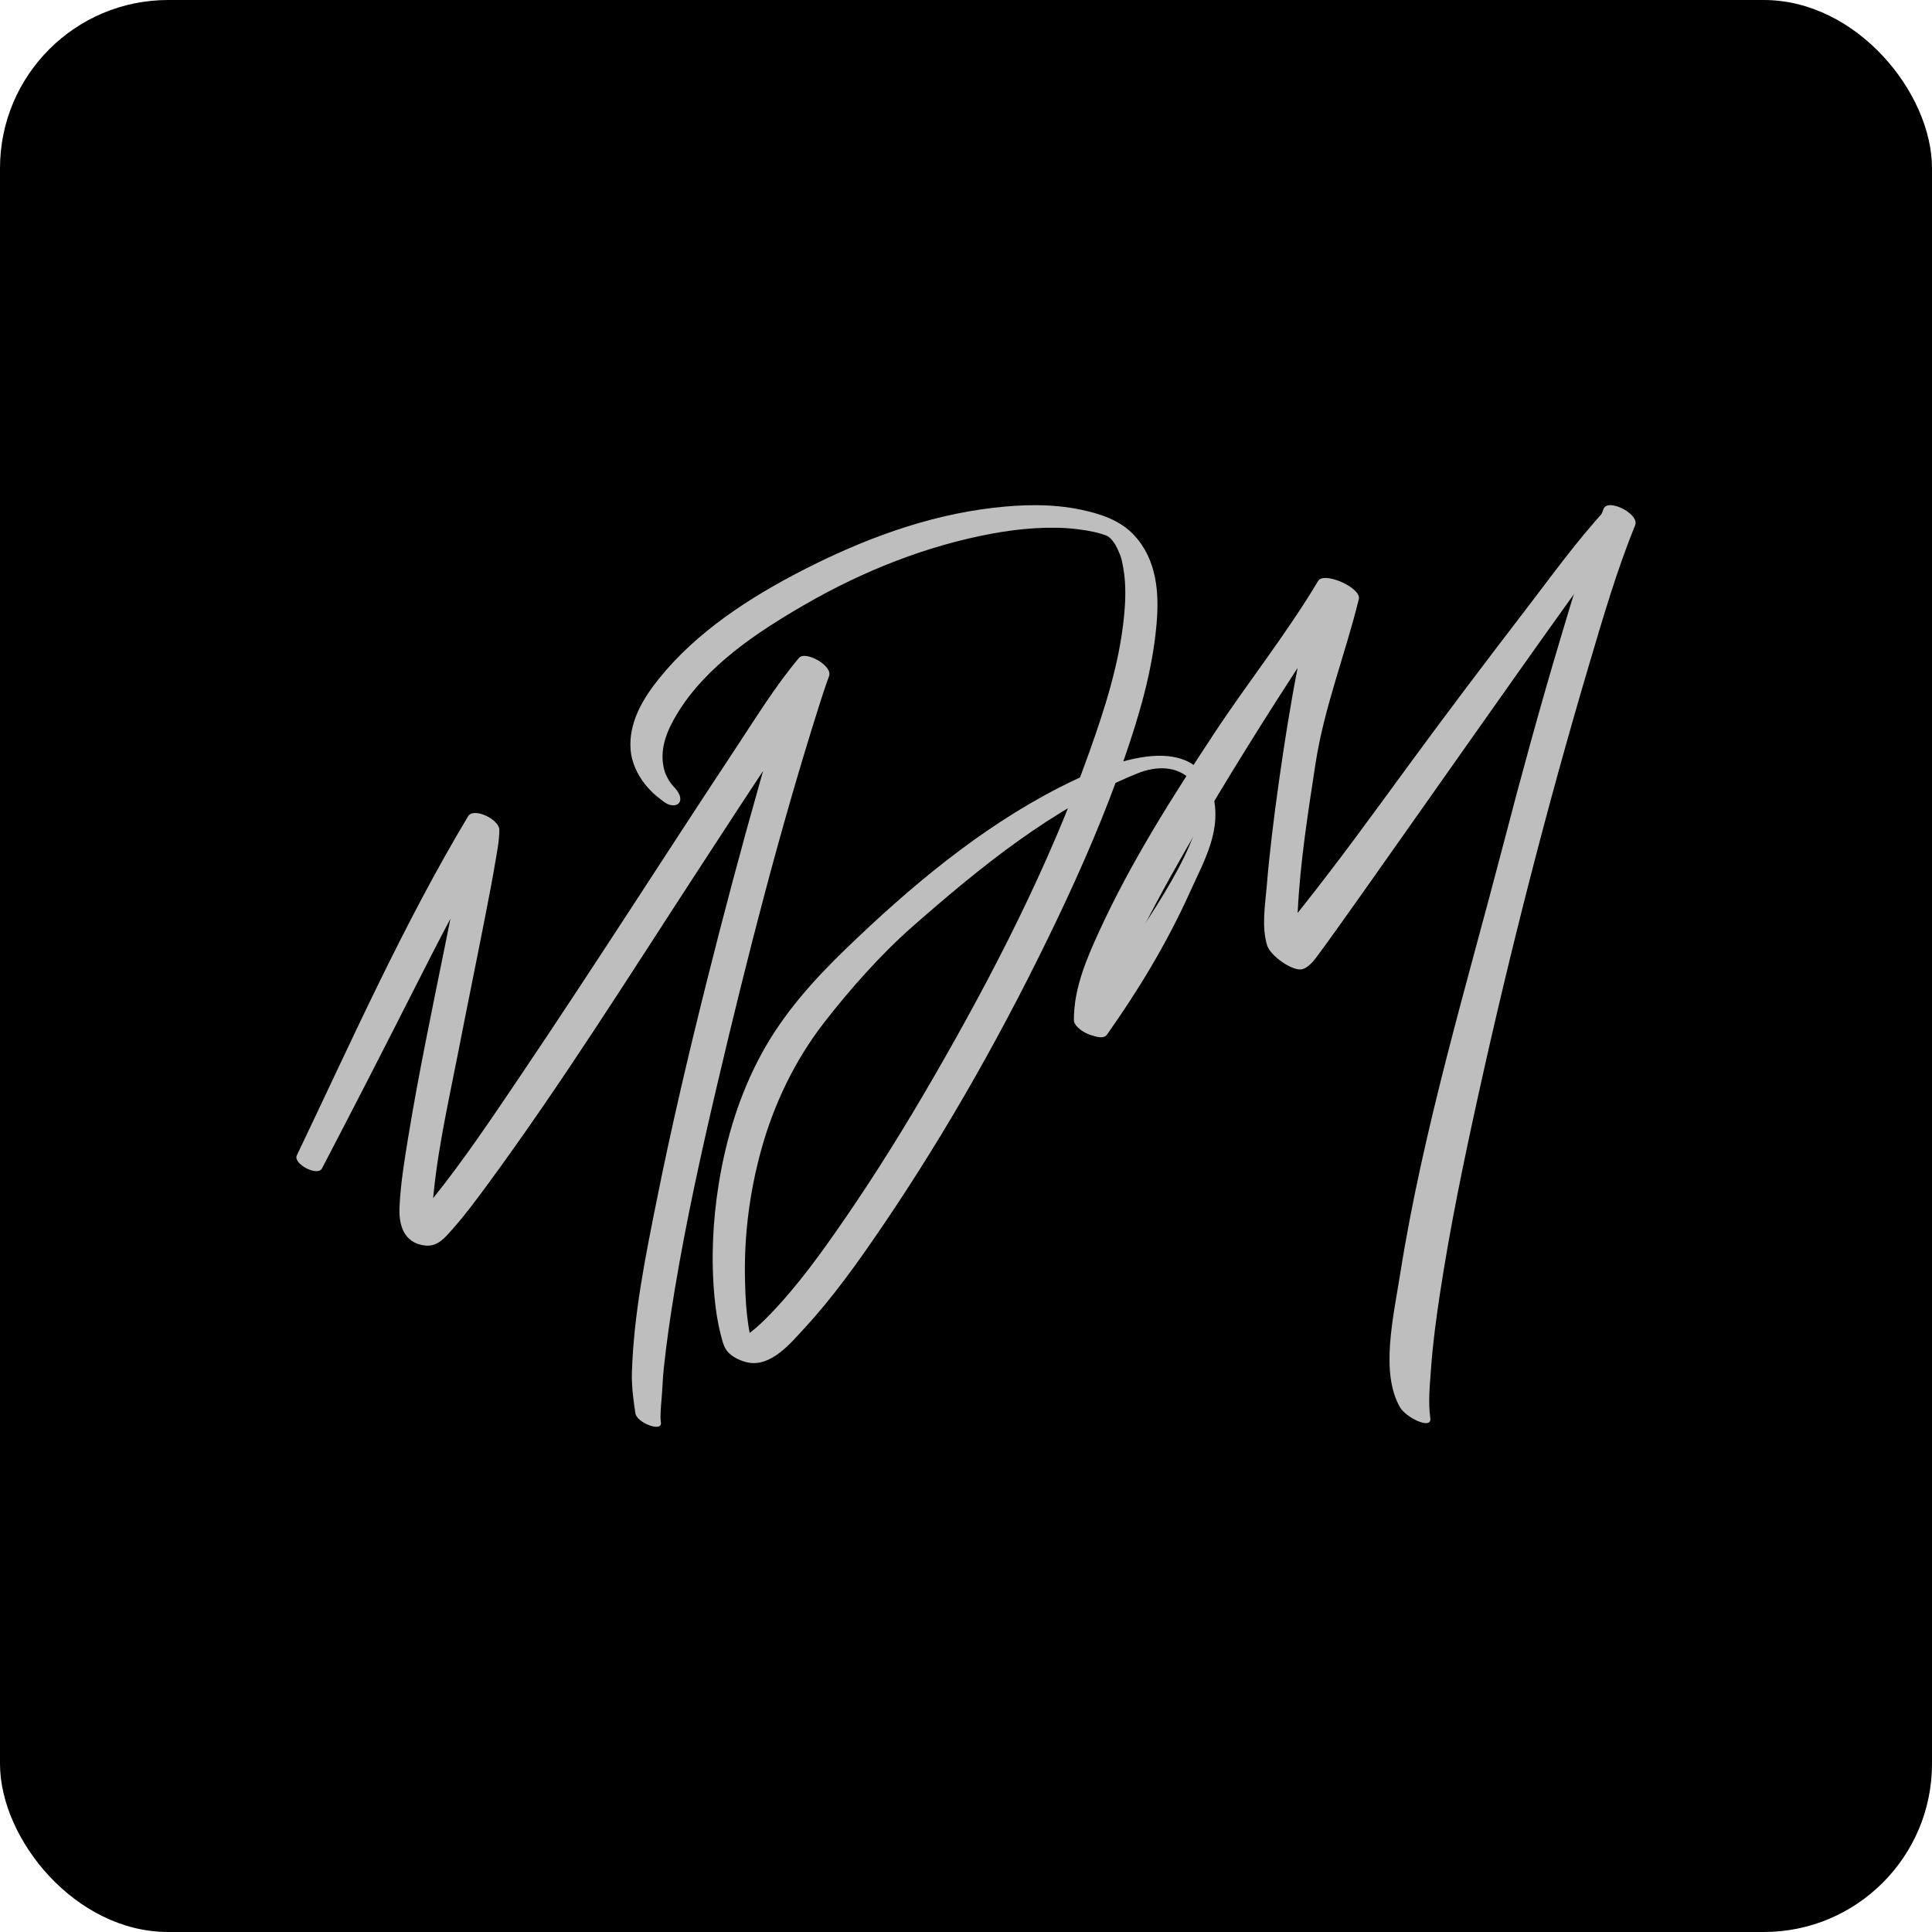 <?xml version="1.0" encoding="UTF-8"?><svg id="Layer_1" xmlns="http://www.w3.org/2000/svg" viewBox="0 0 1745.18 1745.18"><defs><style>.cls-1{fill:#bebebe;}</style></defs><rect y="0" width="1745.18" height="1745.18" rx="151.9" ry="151.9"/><path class="cls-1" d="M290.86,1055.44c27.63-52.92,54.9-106.07,81.9-159.36,24.74-48.83,49.73-97.67,78.03-144.27-9.41-4.12-18.82-8.24-28.23-12.35-.12,13.37-3.45,26.7-6.07,40.92-4.63,25.09-9.71,50.05-14.76,75.02-11.59,57.4-23.66,114.72-33.14,172.74-3.33,20.37-6.69,40.95-7.7,61.85-.74,15.25,2.97,32.66,22.86,35.07,11.42,1.38,18-6.91,24.62-14.33,11.2-12.56,21.3-26.16,31.29-39.73,67.3-91.48,127.99-188.36,190.12-283.7,24.26-37.22,48.48-74.47,73.14-111.4,9.04-13.54,18.14-27.03,27.48-40.34,3.41-4.87,6.87-9.7,10.4-14.48,1.34-1.8,2.69-3.59,4.06-5.37,2.21-2.86.63-.91,2.75-3.43-9.07-5.45-18.13-10.91-27.2-16.36-13.23,35.9-23.38,73.38-33.91,110.41-17.18,60.39-33.3,121.19-48.6,182.28-16.29,65.06-31.65,130.5-44.88,196.58-10.12,50.53-20.58,102.01-22.22,154.6-.39,12.34,1.49,26.04,3.16,36.87,1.32,8.58,24.45,17.45,23.04,8.29-.81-5.25-.04-14.07.55-20.5.85-9.2,1-18.54,1.97-27.73,2.55-24.17,6.06-48.13,10.02-71.96,10.5-63.15,24.29-125.4,38.85-187.28,26.76-113.8,55.86-227.3,90.86-337.99,3.06-9.68,6.18-19.34,9.67-28.83,3.46-9.39-21.44-23.2-27.2-16.36-21.66,25.7-39.55,55.08-58.15,83.15-31.4,47.39-62.3,95.14-93.37,142.77-33.24,50.96-66.56,101.88-100.59,152.27-25.3,37.46-50.56,75.24-78.81,110.4-5.64,7.02-12.8,16.61-21.16,22.02-.77.5-3.06,1.45.31.03-2.51,1.06,3.91.37,4.35.42,5.51.67,14.63,7.08,16.3,10.56-1.14-2.37.41,2.31-.17-.65-1.13-5.79-.65-11.84-.32-17.52,2.92-50.14,14.48-99.44,23.92-147.9,8.11-41.65,16.67-83.17,24.8-124.82,3.06-15.68,6.08-31.39,8.73-47.19,1.54-9.19,3.46-18.63,3.5-28.14.04-9.55-23.17-20.78-28.22-12.35-58.61,97.65-105.32,203.12-154.73,306.32-3.61,7.55,18.75,19.41,22.74,11.76h0Z"/><path class="cls-1" d="M1450.35,460.32c-25.94,28.05-48.57,59.6-71.86,89.94-36.54,47.59-72.74,95.43-108.19,143.9-30.52,41.72-60.92,83.62-93.04,124.06-1.69,2.13-3.39,4.29-5.09,6.44,2.16-45.44,9.35-90.48,16.13-134.76,7.81-51.08,27.03-99.05,39.13-148.8,2.46-10.1-31.49-25.17-36.75-16.36-28.61,47.98-63.41,91.47-94.08,138.01-37.67,57.16-74.79,115.49-103.64,178.37-11.27,24.57-23.04,51.62-22.91,80.32.04,9.58,26.29,21.33,27.01,9.71,4.91-62.34,135.94-267.67,173.62-325.58.48-.73.96-1.46,1.44-2.19,0,.03-.01.06-.02.1-6.63,34.11-12.07,68.57-16.93,103.16-4.39,31.19-8.34,62.53-10.95,94.12-1.37,16.58-4.79,36.24.38,53.22,2.88,9.46,23.55,24.12,32.19,21.37,3.68-1.17,6.36-3.87,8.97-6.51,10.69-10.79,258.99-369.31,283.27-395.56,5.85-6.32-13.92-18.11-18.67-12.97Z"/><path class="cls-1" d="M1448.55,459.61c-15.7,38.67-27.67,79.33-39.71,119.61-18.05,60.4-34.7,121.37-50.63,182.58-32.93,126.55-72.76,258.23-93.4,388.77-6.33,40.02-18.09,89.58-.13,120.69,5.31,9.21,28.9,20.78,27.33,9.83-2.11-14.75-.37-30.68.66-45.1,1.6-22.45,4.58-44.63,7.93-66.68,9.19-60.51,21.55-120.19,34.63-179.53,28.84-130.76,62.01-260.31,99.74-387.84,12.71-42.97,25.35-86.38,42.08-127.6,4.05-9.98-24.49-24.62-28.5-14.75h0Z"/><path class="cls-1" d="M609.6,711.72c-2.57-2.86.23.38-1.22-1.28-1.34-1.53-2.55-3.16-3.71-4.81-1.88-2.68,1.18,2.06-.47-.72-.49-.82-.93-1.67-1.37-2.52-2.24-4.33-2.73-6.19-3.46-9.8-3.5-17.3,3.65-33.47,11.99-47.35,26.22-43.64,72.9-74.47,116.14-99.39,51.79-29.84,109.1-52.94,169.53-64.01,24.34-4.46,52.15-6.82,76.13-3.84,10.56,1.31,19.58,3.1,27.28,6.2,2.6,1.05-4.04-1.83-1.51-.64.58.27,1.15.57,1.72.87,3.33,1.75-3.84-2.55.12.08.52.35,1.03.72,1.54,1.09,2.14,1.56-3.18-2.61-1.14-.93,1.12.93,2.18,1.94,3.2,2.97,1.77,1.8-2.39-2.65-.72-.75.42.48.81.96,1.21,1.46.8.99,1.54,2.04,2.26,3.09,1.36,2-1.5-2.48-.24-.39.34.56.66,1.14.98,1.71.77,1.37,1.44,2.79,2.09,4.21,3.11,6.86,3.31,8.35,4.66,15.79,2.74,15.2,2.1,30.58.58,45.39-4.32,42.06-17.44,82.58-31.25,121.33-36.73,103.08-86.78,200.46-140.75,293.85-25.29,43.77-51.9,86.72-80.47,128.19-20.61,29.93-42.03,59.8-67.23,85.86-7.01,7.25-14.41,14.36-22.95,19.84-1.44.92-2.94,1.77-4.48,2.53-2.02,1,2.11-.8-.48.19-.69.26-1.4.48-2.12.68-3.81,1.03,1.8.24-.99.22,1.07,0,5.09,1.14,6.96,2.13,3.61,3.29,7.22,6.58,10.82,9.87-7.78-21.51-9.09-48.68-9.37-71.8-.46-38.07,4.67-75.48,14.38-111.11,11.59-42.55,30.77-82.16,57.09-116.15,23.17-29.92,51.64-62.02,79.94-86.85,61.04-53.55,126.88-107.36,202.94-138.24,38.06-15.45,64.93,9.25,55.04,43.55-15.54,53.9-69.81,120.87-106.28,180.16-4.43,7.21,18.61,19.7,23.83,12.33,28.48-40.26,54.02-82.42,74.59-127.88,13.77-30.43,30-57.56,20.76-90.69-8.68-31.11-41.76-54.28-138.44-4.73-72.13,36.97-135.22,90.14-193.15,146.11-29.13,28.15-55.9,58.09-75.58,94.16-19.67,36.03-32.16,76.41-38.83,118.07-5.28,33.04-7,67.26-3.8,101.56,1.08,11.58,2.82,23.25,5.8,34.71,1.5,5.76,2.78,12.04,7.48,16.38,4.67,4.3,10.76,6.98,16.67,8.27,21.11,4.63,39.55-18.18,51.26-30.85,25.99-28.11,48.43-59.72,70.02-91.46,59.86-87.99,112.49-181.85,158.67-278.72,22.46-47.11,43.28-95.26,60.52-145.03,13.42-38.76,25.3-79.08,28.94-121.12,2.35-27.22.63-57.61-20.38-80.19-12.66-13.61-30.97-19.34-47.78-22.88-26.62-5.61-53.48-4.76-79.39-1.75-60.93,7.07-118.76,29.09-171.5,56.09-48.38,24.77-96.3,55.8-130.42,98.23-14.14,17.59-27.73,39.56-25.62,64.57.93,11.04,5.93,21.82,13.03,30.85,2.24,2.85,4.8,5.5,7.37,8.06.97.97,7.28,6.11,3.46,2.97,1.9,1.56,3.86,3.07,5.81,4.56,10.88,8.34,21.88.58,10.29-12.3Z"/></svg>